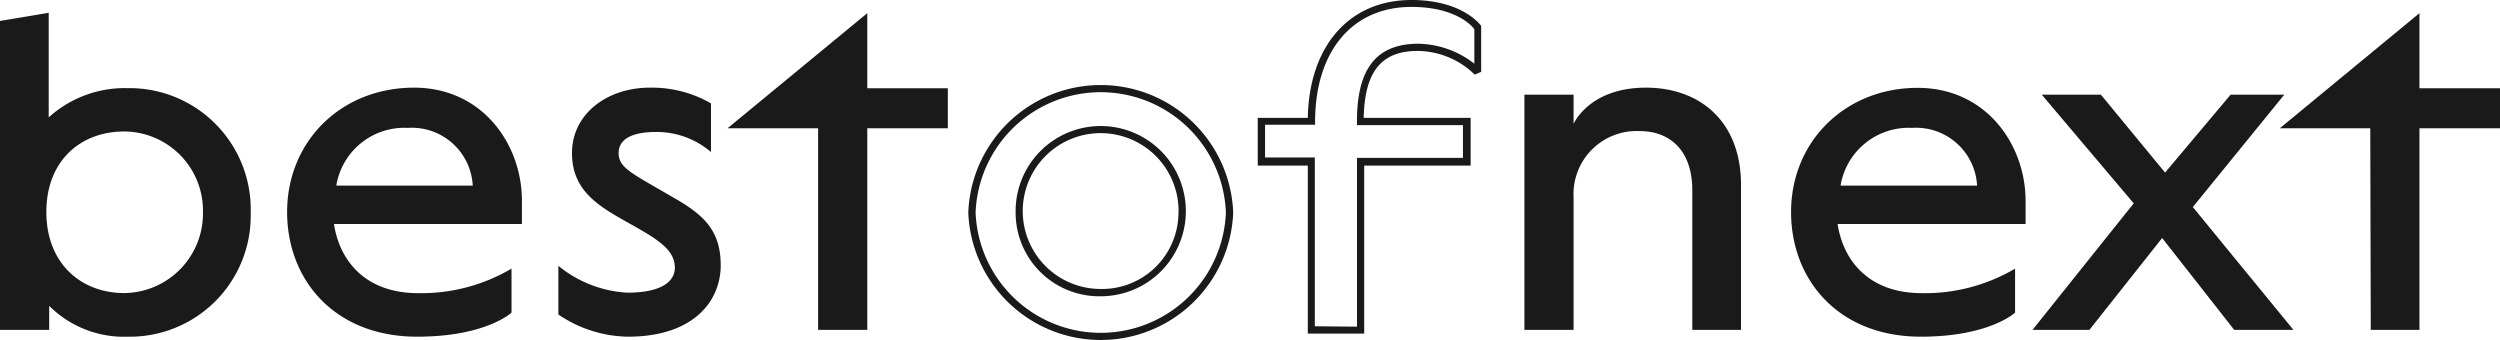 <svg xmlns="http://www.w3.org/2000/svg" viewBox="0 0 256.69 34.95"><defs><style>.cls-1{fill:#1a1a1a;}</style></defs><g id="Layer_2" data-name="Layer 2"><g id="Logotype"><path class="cls-1" d="M5.05,31.4l0,2.47H0V2.15l5-.84V12.05a11.65,11.65,0,0,1,8.13-3,12.45,12.45,0,0,1,12.61,12.8A12.42,12.42,0,0,1,13.13,34.57,10.85,10.85,0,0,1,5.05,31.4Zm15.79-9.63a8.13,8.13,0,0,0-8.08-8.27c-4.49,0-8,3-8,8.27s3.55,8.32,8,8.32A8.17,8.17,0,0,0,20.84,21.77Z"></path><path class="cls-1" d="M29.48,21.77C29.48,14.53,35,9,42.52,9c7,0,11.07,5.79,11.07,11.63V23H34.29c.57,3.73,3.18,7.1,8.65,7.1a18.22,18.22,0,0,0,9.58-2.52V32.1s-2.62,2.47-9.68,2.47C34.34,34.57,29.48,28.73,29.48,21.77Zm19.06-2.71a6.27,6.27,0,0,0-6.68-5.93,7.08,7.08,0,0,0-7.33,5.93Z"></path><path class="cls-1" d="M57.33,32.29v-5a12.16,12.16,0,0,0,7.1,2.76c3.22,0,4.86-1,4.86-2.57,0-1.78-1.64-2.85-4.49-4.44-3.17-1.78-6.07-3.32-6.07-7.33S62.33,9,66.72,9A12.2,12.2,0,0,1,73,10.61v5a8.57,8.57,0,0,0-5.65-2.06c-2.71,0-3.83.89-3.83,2.15,0,1.54,1.3,2.06,5.46,4.49C72.19,22,74,23.59,74,27.24s-2.76,7.33-9.53,7.33A13,13,0,0,1,57.33,32.29Z"></path><path class="cls-1" d="M84,13.17h-9.3L89.05,1.35V9.06h8.27v4.11H89.05v20.7H84Z"></path><path class="cls-1" d="M99.42,21.82a13.61,13.61,0,0,1,27.2,0,13.61,13.61,0,0,1-27.2,0Zm26.45,0a12.86,12.86,0,0,0-25.7,0,12.86,12.86,0,0,0,25.7,0Zm-21.59,0a8.74,8.74,0,1,1,8.74,8.6A8.59,8.59,0,0,1,104.28,21.82Zm16.73,0a8,8,0,1,0-8,7.85A7.85,7.85,0,0,0,121,21.82Z"></path><path class="cls-1" d="M134.28,17h-5.14V12.1h5.14C134.42,4.72,138.53,0,144.93,0c5.33,0,7.15,2.66,7.15,2.66l0,.24V7.38l-.66.28a8.5,8.5,0,0,0-5.84-2.43c-3.74,0-5.46,2.1-5.56,6.87H151V17H140.07V34.25h-5.79Zm5.05,16.54V16.21h10.88V12.85H139.33c-.1-5.7,1.91-8.36,6.3-8.36a9.63,9.63,0,0,1,5.75,2.05V3c-.33-.47-2.1-2.29-6.45-2.29-6.17,0-10,4.67-9.9,12.1h-5.14v3.36H135V33.5Z"></path><path class="cls-1" d="M178.76,19V33.87h-5V19.53c0-3.88-2.1-6.07-5.42-6.07a6.48,6.48,0,0,0-6.77,6.82V33.87h-5.05V9.72h5.05v3S163.15,9,169,9C174.46,9,178.76,12.38,178.76,19Z"></path><path class="cls-1" d="M183.9,21.77c0-7.24,5.56-12.75,13-12.75,7,0,11.08,5.79,11.08,11.63V23h-19.3c.56,3.73,3.18,7.1,8.64,7.1a18.18,18.18,0,0,0,9.58-2.52V32.1s-2.62,2.47-9.67,2.47C188.76,34.57,183.9,28.73,183.9,21.77ZM203,19.06a6.28,6.28,0,0,0-6.68-5.93,7.09,7.09,0,0,0-7.34,5.93Z"></path><path class="cls-1" d="M219.08,20.88,209.64,9.72h6.07l6.59,8,6.73-8h5.51l-9.39,11.54,10.33,12.61H229.4L222,24.44l-7.47,9.43h-5.84Z"></path><path class="cls-1" d="M243.37,13.17h-9.29L248.42,1.35V9.06h8.27v4.11h-8.27v20.7h-5Z"></path></g></g></svg>